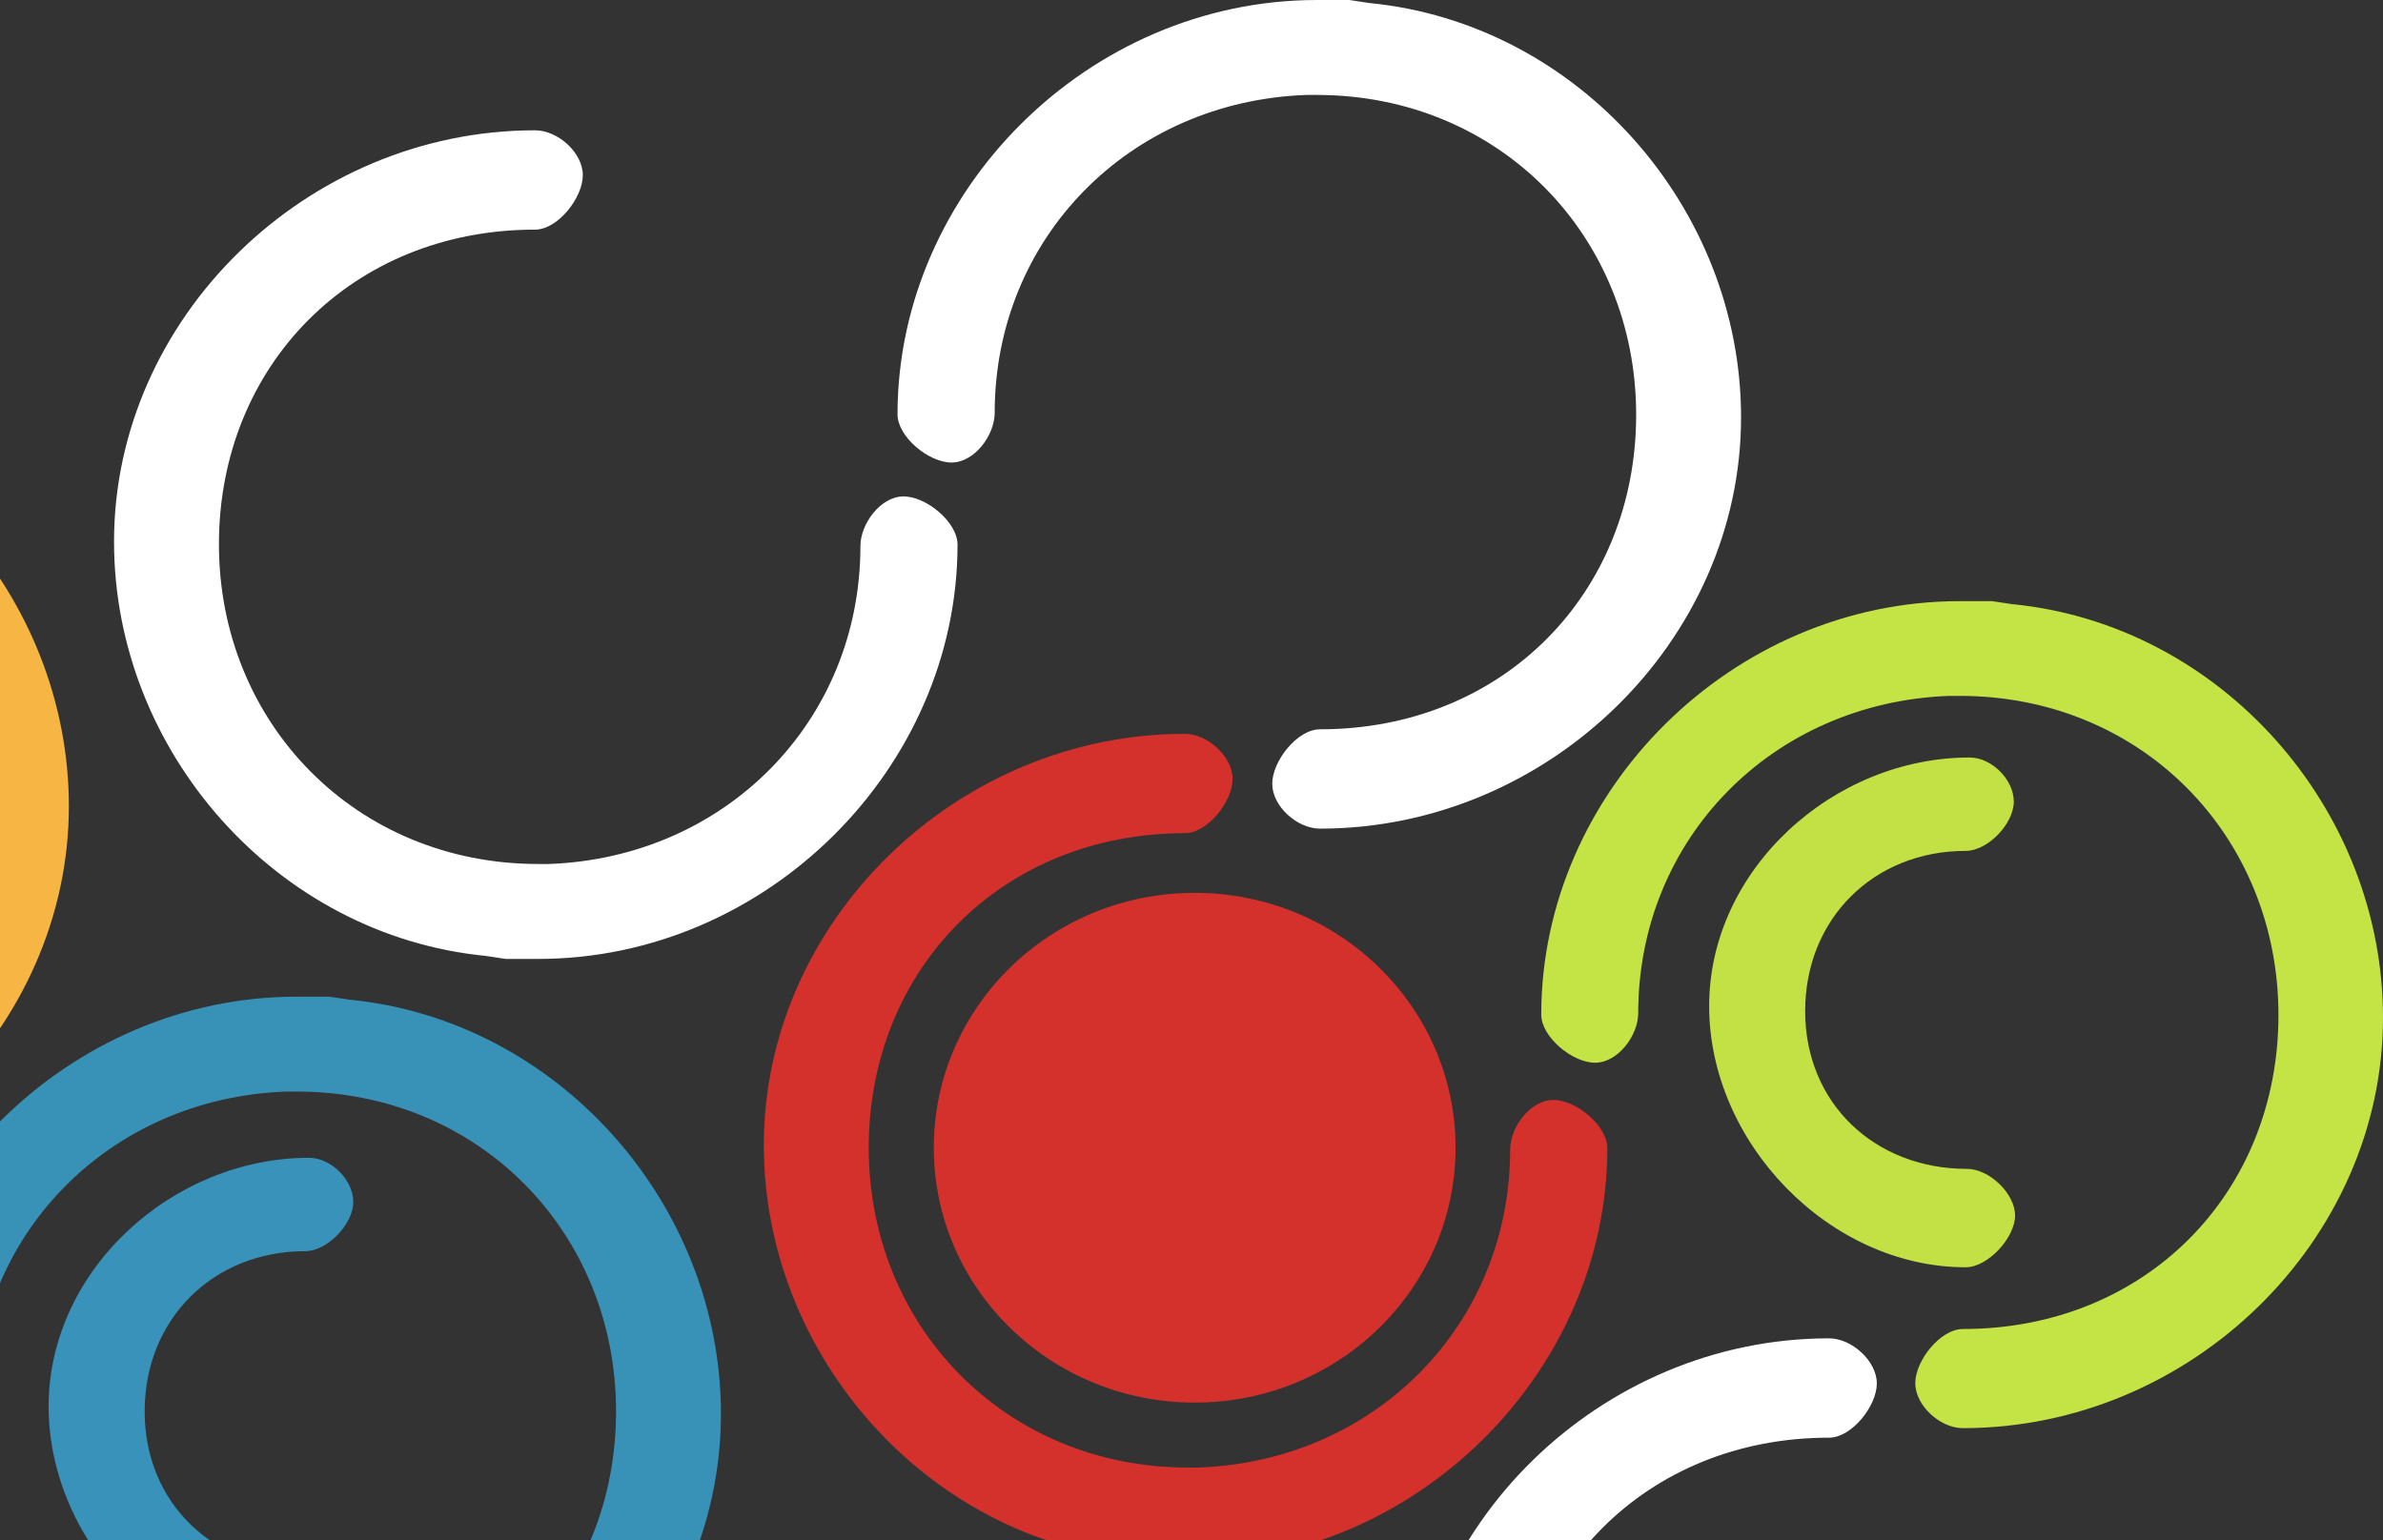<svg width="526" height="340" viewBox="0 0 526 340" fill="none" xmlns="http://www.w3.org/2000/svg">
<rect x="0" y="0" width="526" height="340" fill="#333333" stroke="none"/>
<g clip-path="url(#clip0_2815_1888)">
<path d="M433.259 315.311C483.61 315.311 526 273.887 526 224.682C526 178.484 490.207 137.883 444.128 133.384L439.71 132.723H432.598C382.255 132.723 340.2 174.8 340.2 224.013C340.2 228.942 347.063 234.635 352.09 234.635C357.118 234.635 361.605 228.624 361.605 223.686C361.605 185.224 391.22 155.058 430.239 153.641H432.572C472.895 153.641 502.922 184.735 502.922 224.098C502.922 263.462 473.572 293.422 433.293 293.422C428.248 293.422 422.758 300.447 422.758 305.376C422.758 310.305 428.214 315.311 433.259 315.311Z" fill="#C3E444"/>
<path d="M433.902 279.795C438.792 279.795 444.789 273.251 444.789 268.374C444.789 263.496 439.075 258.069 434.185 258.069C413.801 258.069 398.453 243.583 398.453 223.24C398.453 202.897 413.526 187.861 433.902 187.861C438.792 187.861 444.506 181.85 444.506 176.99C444.506 172.129 439.633 167.243 434.743 167.243C404.587 167.243 377.262 192.034 377.262 222.132C377.262 252.23 403.755 279.795 433.902 279.795Z" fill="#C3E144"/>
<path d="M403.72 295.483C353.265 295.483 310.798 336.985 310.798 386.292C310.798 432.569 346.659 473.263 392.833 477.763L397.251 478.424H404.406C454.852 478.424 496.984 436.253 496.984 386.954C496.984 382.016 490.121 376.306 485.076 376.306C480.032 376.306 475.545 382.317 475.545 387.289C475.545 425.819 445.869 456.046 406.782 457.471H404.449C364.084 457.471 333.953 426.317 333.953 386.876C333.953 347.436 363.363 317.415 403.72 317.415C408.773 317.415 414.272 310.382 414.272 305.444C414.272 300.507 408.773 295.483 403.72 295.483Z" fill="white"/>
<path d="M118.093 28.768C67.647 28.768 25.171 70.278 25.171 119.577C25.171 165.861 61.032 206.547 107.206 211.047L111.624 211.717H118.779C169.225 211.717 211.357 169.537 211.357 120.238C211.357 115.3 204.494 109.598 199.449 109.598C194.405 109.598 189.918 115.609 189.918 120.573C189.918 159.103 160.242 189.33 121.155 190.756H118.822C78.499 190.756 48.326 159.593 48.326 120.161C48.326 80.728 77.736 50.699 118.093 50.699C123.146 50.699 128.645 43.658 128.645 38.677C128.645 33.697 123.146 28.768 118.093 28.768Z" fill="white"/>
<path d="M291.374 182.949C341.829 182.949 384.305 141.439 384.305 92.14C384.305 45.855 348.435 5.169 302.27 0.67L297.843 0H290.697C240.251 0 198.11 42.18 198.11 91.479C198.11 96.416 204.973 102.118 210.026 102.118C215.079 102.118 219.558 96.107 219.558 91.144C219.558 52.613 249.233 22.387 288.312 20.961H290.654C330.976 20.961 361.149 52.124 361.149 91.556C361.149 130.988 331.731 161.018 291.374 161.018C286.321 161.018 280.822 168.059 280.822 173.04C280.822 178.02 286.321 182.949 291.374 182.949Z" fill="white"/>
<path d="M263.699 309.67C231.897 309.67 206.116 284.476 206.116 253.399C206.116 222.321 231.897 197.127 263.699 197.127C295.502 197.127 321.283 222.321 321.283 253.399C321.283 284.476 295.502 309.67 263.699 309.67Z" fill="#D4312C"/>
<path d="M261.52 162.022C211.066 162.022 168.599 203.524 168.599 252.823C168.599 299.108 204.46 339.802 250.625 344.302L255.052 344.963H262.198C312.653 344.963 354.785 302.792 354.785 253.493C354.785 248.555 347.922 242.845 342.869 242.845C337.815 242.845 333.337 248.856 333.337 253.828C333.337 292.358 303.662 322.585 264.583 324.01H262.241C221.919 324.01 191.754 292.856 191.754 253.415C191.754 213.975 221.164 183.954 261.52 183.954C266.574 183.954 272.073 176.921 272.073 171.984C272.073 167.046 266.574 162.022 261.52 162.022Z" fill="#D4312C"/>
<path d="M67.371 368.174C72.269 368.174 78.258 361.63 78.258 356.753C78.258 351.875 72.544 346.448 67.654 346.448C47.278 346.448 31.93 331.962 31.93 311.627C31.93 291.293 46.995 276.24 67.371 276.24C72.269 276.24 77.983 270.229 77.983 265.377C77.983 260.525 73.102 255.622 68.212 255.622C38.064 255.622 10.731 280.413 10.731 310.511C10.731 340.609 37.223 368.174 67.371 368.174Z" fill="#3892B9"/>
<path d="M-77.54 268.64C-27.189 268.64 15.201 227.207 15.201 178.003C15.201 131.813 -20.591 91.204 -66.671 86.713L-71.089 86.052H-78.227C-128.57 86.052 -170.625 128.129 -170.625 177.342C-170.625 182.271 -163.762 187.964 -158.734 187.964C-153.707 187.964 -149.22 181.953 -149.22 177.007C-149.22 138.554 -119.604 108.387 -80.586 106.961H-78.252C-37.93 106.961 -7.903 138.056 -7.903 177.419C-7.903 216.783 -37.261 246.743 -77.532 246.743C-82.576 246.743 -88.067 253.767 -88.067 258.696C-88.067 263.625 -82.585 268.64 -77.54 268.64Z" fill="#F7B543"/>
<path d="M66.205 402.986C116.659 402.986 159.135 361.485 159.135 312.186C159.135 265.901 123.265 225.215 77.1 220.707L72.673 220.046H65.527C15.072 220.046 -27.06 262.217 -27.06 311.516C-27.06 316.454 -20.197 322.164 -15.144 322.164C-10.091 322.164 -5.612 316.153 -5.612 311.181C-5.612 272.651 24.063 242.424 63.142 240.999H65.484C105.806 240.999 135.979 272.153 135.979 311.593C135.979 351.034 106.561 381.055 66.205 381.055C61.151 381.055 55.652 388.088 55.652 393.025C55.652 397.963 61.117 402.986 66.205 402.986Z" fill="#3892B8"/>
</g>
<defs>
<clipPath id="clip0_2815_1888">
<rect width="726" height="565" fill="white" transform="matrix(-1 0 0 1 526 0)"/>
</clipPath>
</defs>
</svg>
